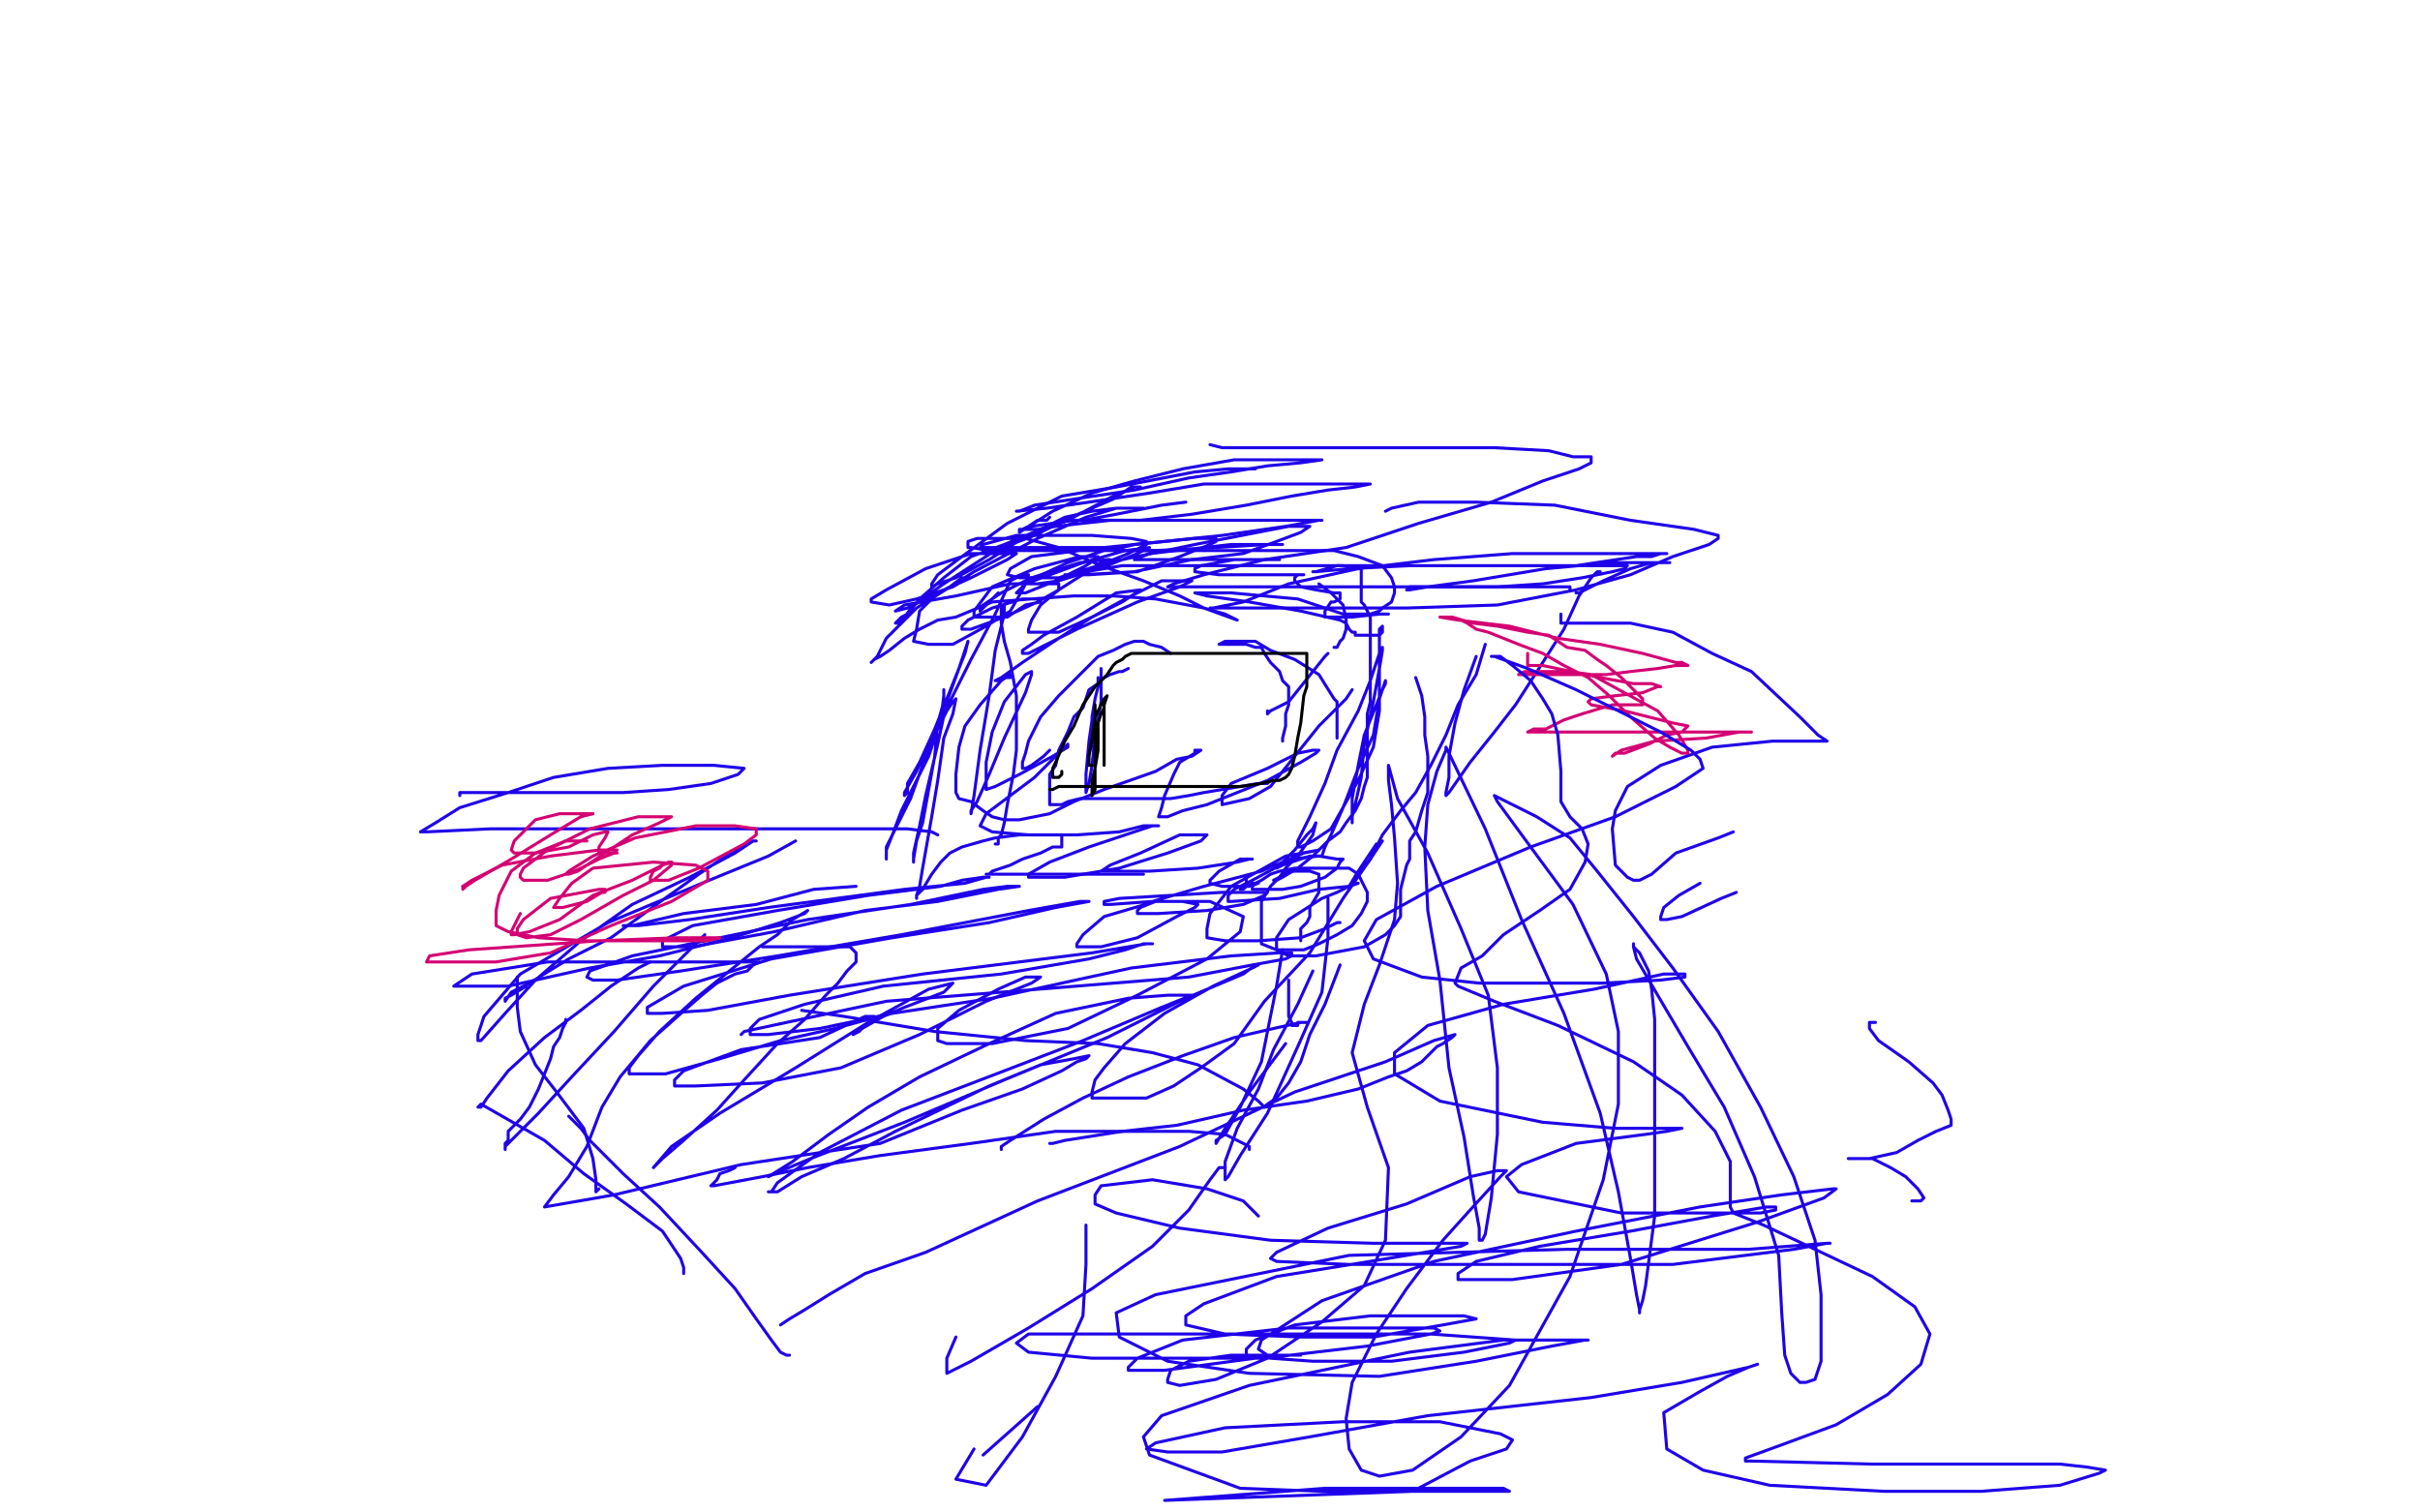 <?xml version="1.0" standalone="no"?>
<!DOCTYPE svg PUBLIC "-//W3C//DTD SVG 1.1//EN"
"http://www.w3.org/Graphics/SVG/1.1/DTD/svg11.dtd">

<svg width="800" height="500" version="1.1" xmlns="http://www.w3.org/2000/svg" xmlns:xlink="http://www.w3.org/1999/xlink" style="stroke-antialiasing: false"><desc>This SVG has been created on https://colorillo.com/</desc><rect x='0' y='0' width='800' height='500' style='fill: rgb(255,255,255); stroke-width:0' /><polyline points="347,171 346,172 346,172 345,172 345,172 344,172 344,172 343,172 343,172 340,174 340,174 338,175 337,175 337,176 348,169 361,163 375,159 391,155 408,152 420,152 429,152 434,152 437,152 430,153 419,154 407,156 393,158 375,162 355,165 342,167 337,169 336,169 346,168 360,166 380,163 398,160 415,160 430,160 442,160 449,160 453,160 448,161 439,162 427,164 412,167 394,170 377,172 355,172 341,174 338,175 339,175 343,175 349,174 367,172" style="fill: none; stroke: #1e00e9; stroke-width: 1; stroke-linejoin: round; stroke-linecap: round; stroke-antialiasing: false; stroke-antialias: 0; opacity: 1.0"/>
<polyline points="392,166 384,167 384,167 369,170 369,170 358,172 358,172 355,172 355,172 354,172 354,172 358,172 372,172 395,172 416,172 432,172 437,172 436,172 425,174 404,177 375,180 371,181 371,182 372,182 382,182 402,181 419,180 424,180 422,180 415,180 407,180 380,183 375,185 382,185 398,185 415,185 423,185 421,185 418,185 408,185 397,187 395,188 395,189 403,190 415,190 424,190 430,190 431,190 430,190 429,190 428,191 428,192 430,194 435,195 441,196 443,196 443,198 441,199 440,199 438,202 438,203 438,204 440,204 447,204 456,203 459,203" style="fill: none; stroke: #1e00e9; stroke-width: 1; stroke-linejoin: round; stroke-linecap: round; stroke-antialiasing: false; stroke-antialias: 0; opacity: 1.0"/>
<polyline points="415,155 411,155 411,155 406,155 406,155 395,156 395,156 369,161 369,161 351,164 351,164 333,173 333,173 318,184 318,184 310,190 308,193 308,194 310,193 316,191 327,185 338,178 353,172 368,164 373,162 375,161 376,161 377,161 376,161 374,161 368,165 354,171 342,177 329,182 312,193 302,200 299,204 297,206 296,206 297,205 298,204 300,203 304,198 312,191 321,184 332,180 344,175 352,171 361,169 369,168 374,168 377,168 378,168 376,168 372,168 369,168 359,171 343,178 322,189 303,201 293,211 290,217 288,219 289,218 291,217 294,215 299,211 304,208 310,205 316,204 328,199 341,198 355,197 368,197 382,198 398,201 405,203 409,205 398,201 390,197 378,192 364,187 350,181 339,178 334,178 331,178 326,178 323,178 320,179 320,180 320,181 321,181 327,182 339,182 360,182 382,182 404,182 421,182 433,182 441,182 449,184 457,187 460,191 461,194 461,196 460,199 457,201 456,202 453,203 451,203 449,203 448,203 447,203 444,203 429,198 418,197 407,196 404,196 400,196 397,196 395,196 399,197 413,199 430,202 443,205 445,206 446,208 447,209 448,209 448,210 450,210 453,210 455,210 456,210 457,209 457,208 457,207 456,208 456,209 456,214 456,224 456,235 454,247 449,258 440,274 434,278 430,280 429,280 429,278 433,270 438,259 442,248 449,235 453,225 456,216 457,214 457,215 456,221 454,232 451,246 450,257 448,266 447,270 447,272 447,271 447,264 449,253 451,243 455,233 457,228 458,226 458,225 456,231 454,243 449,254 444,267 440,276 438,280 437,283 436,283 433,283 430,284 427,285 424,286 422,287 424,285 428,281 432,276 434,274 435,272 434,276 429,283 425,287 423,290 421,291 422,291 424,290 429,287 434,283 439,278 443,275 445,272 448,268 450,264 451,260 452,257 452,255 452,252 452,245 452,241 452,236 453,232 453,228 453,222 453,216 453,210 453,204 451,200 450,199 450,197 450,195 450,193 450,191 450,189 450,188 448,188 444,187 436,187 418,187 396,187 371,187 353,190 352,190 354,190 358,190 375,189 394,185 411,183 422,179 430,176 433,174 426,174 395,180 371,185 356,189 354,190 357,190 360,190 376,189 390,184 400,180 402,179 402,178 395,178 365,181 341,184 334,188 333,190 337,191 350,191 363,187 373,183 379,180 379,179 374,178 361,177 336,177 325,180 324,181 330,181 347,181 362,181 371,181 365,182 353,186 340,192 338,193 339,193 343,193 350,192 366,187 376,183 380,181 372,182 358,186 339,193 336,196 339,196 344,194 349,192 359,187 362,185 363,184 361,184 357,184 342,188 328,194 322,202 322,204 325,204 333,204 339,200 344,199 344,198 338,198 328,201 320,205 318,207 318,208 321,208 332,204 343,199 350,195 350,194 350,193 346,193 334,193 316,197 299,200 296,202 300,201 310,196 321,191 333,185 336,183 333,183 321,183 306,188 293,195 288,198 288,199 294,200 303,198 315,194 320,191 321,191 318,191 314,194 310,196 304,202 303,208 302,212 307,213 315,213 326,207 334,202 338,195 339,193 340,190 339,190 338,190 334,192 329,203 321,218 309,242 303,255 299,262 299,263 300,262 300,259 304,252 309,241 313,231 317,221 319,216 320,212 319,215 317,221 313,232 310,246 306,263 304,273 302,282 302,285 302,284 303,278 305,272 307,261 309,250 310,239 312,232 312,228 312,229 312,230 311,238 305,253 301,264 296,274 293,280 293,283 293,284 293,283 293,281 295,276 298,268 307,250 310,241 313,235 315,232 316,231 315,236 312,244 310,258 308,270 305,287 304,293 303,296 303,297 303,296 305,294 308,289 311,285 314,282 318,280 325,278 329,277 337,276 343,276 348,276 350,276 351,276 351,277 351,278 351,279 351,280 348,280 344,282 341,283 338,284 334,286 331,287 328,288 327,289 326,289 334,289 347,289 362,289 372,289 376,289 378,289 376,289" style="fill: none; stroke: #1e00e9; stroke-width: 1; stroke-linejoin: round; stroke-linecap: round; stroke-antialiasing: false; stroke-antialias: 0; opacity: 1.0"/>
<polyline points="329,279 330,279 330,279 330,277 330,277 331,276 331,276 332,272 332,272 333,266 333,266 335,256 335,256 336,248 336,248 336,239 336,230 334,219 332,212 331,206 331,204 331,201 332,200 332,203 329,215 327,230 324,248 322,263 321,269 321,268 323,265 327,256 332,244 339,229 341,223 341,222 339,223 332,232 328,242 326,252 326,259 326,261 329,260 337,256 348,250 353,247 353,246 352,247 348,251 342,257 334,263 326,269 324,273 328,275 340,276 356,276 370,275 378,273 383,273 381,273 375,275 360,280 347,285 340,289 340,290 343,290 352,290 370,287 386,282 397,278 399,276 395,276 390,276 377,282 367,286 364,288 365,288 370,288 380,288 396,287 409,285 413,284 414,284 410,284 403,288 400,291 400,292 404,293 409,293 413,293 416,292 414,292 412,293 410,294 411,294 412,293 412,290" style="fill: none; stroke: #1e00e9; stroke-width: 1; stroke-linejoin: round; stroke-linecap: round; stroke-antialiasing: false; stroke-antialias: 0; opacity: 1.0"/>
<polyline points="282,342 284,341 284,341 285,340 285,340 292,336 292,336 299,333 299,333 312,328 312,328 315,325 315,325 307,327 287,338 263,353 238,368 222,379 216,386 219,383 226,377 237,367 246,357 257,345 266,337 273,329 277,325 280,321 283,318 283,317 283,315 281,313 272,313 258,313 252,313" style="fill: none; stroke: #1e00e9; stroke-width: 1; stroke-linejoin: round; stroke-linecap: round; stroke-antialiasing: false; stroke-antialias: 0; opacity: 1.0"/>
<polyline points="310,276 308,275 308,275 300,274 300,274 292,274 292,274 265,274 265,274 233,274 233,274 195,274 195,274 162,274 162,274 141,275 139,275 144,272 152,267 168,262 183,257 201,254 219,253 236,253 246,254 244,256 235,259 221,261 206,262 190,262 170,262 156,262 152,262 152,263" style="fill: none; stroke: #1e00e9; stroke-width: 1; stroke-linejoin: round; stroke-linecap: round; stroke-antialiasing: false; stroke-antialias: 0; opacity: 1.0"/>
<polyline points="263,278 254,283 254,283 232,292 232,292 201,305 201,305 172,322 172,322 160,336 160,336 158,342 158,342 158,344 158,344 159,344 167,335 177,324 192,311 209,299 228,290 243,282 249,278 250,278 249,278 243,281 231,289 217,299 202,310 188,317 175,325 169,328 167,331 167,330 169,329 174,326" style="fill: none; stroke: #1e00e9; stroke-width: 1; stroke-linejoin: round; stroke-linecap: round; stroke-antialiasing: false; stroke-antialias: 0; opacity: 1.0"/>
<polyline points="171,323 171,326 171,326 171,333 171,333 172,341 172,341 177,352 177,352 184,361 184,361 193,373 193,373 196,383 196,383 197,390 197,393 197,394 198,393" style="fill: none; stroke: #1e00e9; stroke-width: 1; stroke-linejoin: round; stroke-linecap: round; stroke-antialiasing: false; stroke-antialias: 0; opacity: 1.0"/>
<polyline points="243,386 241,387 241,387 238,388 238,388 237,390 237,390 236,391 236,391 235,392 235,392 236,392 252,389 267,386 291,382 321,378 349,374 374,374 393,374 405,375 411,378 413,379 413,380" style="fill: none; stroke: #1e00e9; stroke-width: 1; stroke-linejoin: round; stroke-linecap: round; stroke-antialiasing: false; stroke-antialias: 0; opacity: 1.0"/>
<polyline points="331,380 331,379 331,379 334,377 334,377 345,370 345,370 358,363 358,363 373,356 373,356 391,349 391,349 408,343 408,343 421,340 430,338 432,338 429,338 429,339 428,339 427,339 427,338 426,336 426,332 426,326 426,324" style="fill: none; stroke: #1e00e9; stroke-width: 1; stroke-linejoin: round; stroke-linecap: round; stroke-antialiasing: false; stroke-antialias: 0; opacity: 1.0"/>
<polyline points="439,297 439,299 439,299 439,310 439,310 437,328 437,328 429,346 429,346 419,368 419,368 410,382 410,382 406,389 406,389 405,390 405,387 405,384 409,373 416,360 421,347 429,332 434,321" style="fill: none; stroke: #1e00e9; stroke-width: 1; stroke-linejoin: round; stroke-linecap: round; stroke-antialiasing: false; stroke-antialias: 0; opacity: 1.0"/>
<polyline points="443,319 438,332 438,332 433,342 433,342 430,351 430,351 426,358 426,358 422,363 422,363 419,365 419,365 418,366 418,366 416,364 411,360 396,352 381,348 363,345 339,344 309,341 279,336 265,334" style="fill: none; stroke: #1e00e9; stroke-width: 1; stroke-linejoin: round; stroke-linecap: round; stroke-antialiasing: false; stroke-antialias: 0; opacity: 1.0"/>
<polyline points="283,293 269,294 269,294 250,299 250,299 226,302 226,302 209,306 209,306 206,306 206,306 207,306 207,306 211,306 211,306 228,304 254,300 299,294 319,292 326,290 327,290 325,290 318,291 311,293 287,296 257,301 229,306 219,311 219,313 221,313 229,313 256,308 286,301 310,298 330,294 337,293 336,293 333,293 325,294 301,299 267,304 209,316 195,321 194,323 196,324 204,324 225,321 257,316 298,309 340,301 357,298 360,298 349,300 327,305 295,310 255,317 226,326 214,333 214,335 215,335 219,335 234,334 261,329 305,322 361,315 379,312 381,312 378,312 372,314 360,317 331,322 292,326 266,332 251,337 248,340 248,342 254,342 271,340 295,335 328,330 374,320 407,316 423,315 427,315 427,316 425,317 414,319 393,323 331,328 293,331 260,338 246,341 245,342" style="fill: none; stroke: #1e00e9; stroke-width: 1; stroke-linejoin: round; stroke-linecap: round; stroke-antialiasing: false; stroke-antialias: 0; opacity: 1.0"/>
<polyline points="233,309 230,312 230,312 216,326 216,326 203,341 203,341 189,356 189,356 178,368 178,368 170,376 170,376 167,379 167,379 167,380 167,379 167,378 168,377 168,374 172,370 175,366 178,360 180,355 182,350 183,346 185,343 186,340 187,338" style="fill: none; stroke: #1e00e9; stroke-width: 1; stroke-linejoin: round; stroke-linecap: round; stroke-antialiasing: false; stroke-antialias: 0; opacity: 1.0"/>
<polyline points="187,338 187,337" style="fill: none; stroke: #1e00e9; stroke-width: 1; stroke-linejoin: round; stroke-linecap: round; stroke-antialiasing: false; stroke-antialias: 0; opacity: 1.0"/>
<polyline points="215,318 211,320 211,320 202,326 202,326 192,334 192,334 180,343 180,343 168,354 168,354 161,363 161,363 159,366 159,366 158,366 159,365 180,377 193,388 207,398 219,407 225,416 226,419 226,421" style="fill: none; stroke: #1e00e9; stroke-width: 1; stroke-linejoin: round; stroke-linecap: round; stroke-antialiasing: false; stroke-antialias: 0; opacity: 1.0"/>
<polyline points="188,369 192,373 192,373 195,377 195,377 206,388 206,388 218,399 218,399 232,414 232,414 243,426 243,426 250,436 250,436 255,443 258,447 260,448 261,448" style="fill: none; stroke: #1e00e9; stroke-width: 1; stroke-linejoin: round; stroke-linecap: round; stroke-antialiasing: false; stroke-antialias: 0; opacity: 1.0"/>
<polyline points="258,438 261,436 261,436 266,433 266,433 274,428 274,428 286,421 286,421 306,414 306,414 343,397 343,397 390,379 390,379 428,361 458,351 474,344 481,342 480,343 477,345 475,346 470,351 465,354 459,356 449,360 432,364 411,367 389,372 371,374 352,377 348,378 347,378" style="fill: none; stroke: #1e00e9; stroke-width: 1; stroke-linejoin: round; stroke-linecap: round; stroke-antialiasing: false; stroke-antialias: 0; opacity: 1.0"/>
<polyline points="424,314 422,326 422,326 420,336 420,336 417,351 417,351 410,366 410,366 405,375 405,375 402,377 402,377 402,378 402,378 405,373 413,361 425,345" style="fill: none; stroke: #1e00e9; stroke-width: 1; stroke-linejoin: round; stroke-linecap: round; stroke-antialiasing: false; stroke-antialias: 0; opacity: 1.0"/>
<polyline points="457,278 453,284 453,284 444,297 444,297 433,315 433,315 418,331 418,331 408,345 408,345 397,353 397,353 388,359 388,359 379,363 374,363 369,363 363,363 361,363 361,362 361,361 362,357 365,353 372,345 385,335 401,326 414,320 416,319 415,319 411,322 392,330 366,343 332,357 299,371 268,383 256,388 254,389 262,384 274,375 287,366 304,356 327,345 349,335 373,330 386,329 394,329 395,329 394,329 384,333 358,344 332,354 298,367 271,381 257,391 255,394 254,394 257,394 265,389 279,383 296,374 327,359 344,352 355,350 360,349 359,350 356,351 351,354 338,360 318,367 291,378 245,385 203,395 180,399 183,395 188,389 194,379 199,366 205,356 215,344 224,336 232,329 237,325 243,322 247,321 249,319 251,318 246,318 231,318 212,318 181,318 156,322 150,326 153,326 168,326 195,320 218,316 242,310 258,305 266,302 267,301 262,304 257,309 251,313 230,330 218,341 211,349 208,353 208,355 209,355 220,355 238,350 258,344 276,340 287,337 289,336 286,336 271,343 245,347 226,354 223,357 223,359 230,359 252,358 278,353 304,342 326,331 341,325 344,323 339,323 330,327 317,334 310,340 310,344 313,345 328,345 353,340 376,329 399,317 410,308 411,303 400,298 382,298 365,303 358,309 356,312 356,313 360,313 364,313 376,310 389,303 395,300 396,299 391,298 382,298 377,300 376,301 376,302 383,302 399,301 411,299 418,296 419,295 418,295 404,295 370,297 365,298 365,299 367,299 381,298 398,293 417,288 431,282 436,281 425,283 407,293 400,302 399,307 399,310 405,311 416,311 430,310 438,307 442,305 443,305" style="fill: none; stroke: #1e00e9; stroke-width: 1; stroke-linejoin: round; stroke-linecap: round; stroke-antialiasing: false; stroke-antialias: 0; opacity: 1.0"/>
<polyline points="430,311 430,310 430,310 430,307 430,307 432,305 432,305 433,303 433,303 433,300 433,300 436,295 436,295 436,291 436,291 436,289 433,288 427,288 424,289 420,293 417,298 417,304 417,308 417,312 422,314 431,314 436,312 442,309 447,306 450,302 452,298 452,295 450,291 449,289 446,287 441,287 436,287 428,287 423,288 420,289 417,291 415,292 414,293 414,294 415,294 420,294 424,294 430,293 438,290 442,287 443,285 444,284 442,284 436,283 427,284 414,291 408,294 406,296 406,298 407,298 423,297 436,294 446,293 449,292 448,292 442,295 437,297 426,304 422,310 422,314 426,316 435,316 451,313 458,309 461,306 463,303 463,299 463,294 464,290 465,286 466,284 466,282 466,280 466,278 468,275 470,268 472,262 472,256 472,250 471,243 471,237 470,230 468,224" style="fill: none; stroke: #1e00e9; stroke-width: 1; stroke-linejoin: round; stroke-linecap: round; stroke-antialiasing: false; stroke-antialias: 0; opacity: 1.0"/>
<polyline points="400,147 404,148 404,148 410,148 410,148 416,148 416,148 428,148 428,148 447,148 447,148 472,148 472,148 494,148 494,148 512,149 520,151 526,151 526,153 522,155 510,159 493,166 469,173 445,181 418,185 398,190 388,193 386,194 392,194 422,194 444,194 462,194 477,194 487,194 499,194 510,194 517,194 519,194 519,195" style="fill: none; stroke: #1e00e9; stroke-width: 1; stroke-linejoin: round; stroke-linecap: round; stroke-antialiasing: false; stroke-antialias: 0; opacity: 1.0"/>
<polyline points="458,169 460,168 460,168 469,166 469,166 488,166 488,166 514,167 514,167 539,172 539,172 560,175 560,175 568,177 568,177 568,178 565,180 553,184 539,190 521,195 495,200 465,201 435,201 413,201 401,201 400,201 401,201 411,199 426,193 449,188 474,185 500,183 521,183 538,183 548,183 551,183 549,183 546,184 541,184 521,187 502,187 480,187 460,187 442,187 435,189 434,189 435,189 446,188 466,187 488,187 515,187 528,187 536,187 538,187 537,188 533,189 523,191 510,193 495,194 477,194 466,194 465,195 466,195 472,194 487,192 511,188 533,186 548,186 552,186 546,186 539,188 530,192 522,196 521,196" style="fill: none; stroke: #1e00e9; stroke-width: 1; stroke-linejoin: round; stroke-linecap: round; stroke-antialiasing: false; stroke-antialias: 0; opacity: 1.0"/>
<polyline points="529,189 528,189 528,189 526,191 526,191 522,197 522,197 517,208 517,208 510,219 510,219 501,233 501,233 494,242 494,242 486,252 479,262 478,263 478,262 479,257 479,250 481,239 484,228 488,217" style="fill: none; stroke: #1e00e9; stroke-width: 1; stroke-linejoin: round; stroke-linecap: round; stroke-antialiasing: false; stroke-antialias: 0; opacity: 1.0"/>
<polyline points="491,213 488,223 488,223 482,233 482,233 478,243 478,243 473,253 473,253 468,262 468,262 463,268 463,268 460,272 460,272 457,276 455,280 453,284 450,288 447,292 446,294 446,293 449,288 455,279" style="fill: none; stroke: #1e00e9; stroke-width: 1; stroke-linejoin: round; stroke-linecap: round; stroke-antialiasing: false; stroke-antialias: 0; opacity: 1.0"/>
<polyline points="516,203 516,205 516,205 516,206 516,206 517,206 517,206 522,206 522,206 529,206 529,206 539,206 539,206 553,209 553,209 566,216 579,222 595,237 601,243 604,245 601,245 586,245 566,247 549,253 538,260 534,268 533,274 534,286 538,290 540,291 542,291 546,289 554,282 568,277 573,275" style="fill: none; stroke: #1e00e9; stroke-width: 1; stroke-linejoin: round; stroke-linecap: round; stroke-antialiasing: false; stroke-antialias: 0; opacity: 1.0"/>
<polyline points="562,292 555,296 555,296 550,300 550,300 549,303 549,303 549,304 549,304 551,304 556,303 569,297 574,295" style="fill: none; stroke: #1e00e9; stroke-width: 1; stroke-linejoin: round; stroke-linecap: round; stroke-antialiasing: false; stroke-antialias: 0; opacity: 1.0"/>
<polyline points="620,338 618,338 618,338 618,340 618,340 621,344 621,344 631,351 631,351 639,358 639,358 642,362 642,362 644,367 644,367 645,370 645,372 640,374 634,377 627,381 618,383 613,383 611,383 614,383 616,383 619,383 625,386 630,389 634,393 636,396 635,397 632,397" style="fill: none; stroke: #1e00e9; stroke-width: 1; stroke-linejoin: round; stroke-linecap: round; stroke-antialiasing: false; stroke-antialias: 0; opacity: 1.0"/>
<polyline points="405,386 403,386 403,386 400,390 400,390 393,400 393,400 381,412 381,412 361,426 361,426 340,439 340,439 321,450 321,450 313,454 313,449 316,442" style="fill: none; stroke: #1e00e9; stroke-width: 1; stroke-linejoin: round; stroke-linecap: round; stroke-antialiasing: false; stroke-antialias: 0; opacity: 1.0"/>
<polyline points="359,405 359,418 359,418 358,435 358,435 349,455 349,455 338,475 338,475 326,491 326,491 316,489 322,479" style="fill: none; stroke: #1e00e9; stroke-width: 1; stroke-linejoin: round; stroke-linecap: round; stroke-antialiasing: false; stroke-antialias: 0; opacity: 1.0"/>
<polyline points="343,465 325,481 325,481" style="fill: none; stroke: #1e00e9; stroke-width: 1; stroke-linejoin: round; stroke-linecap: round; stroke-antialiasing: false; stroke-antialias: 0; opacity: 1.0"/>
<polyline points="364,230 364,228 364,228 364,227 364,227 364,226 364,226 364,224 364,224 364,222 364,222 364,221 364,221 364,222 364,225 364,232 362,243 361,253 360,259 359,262 359,261 359,256 360,245 361,238 362,231 363,227 363,225 363,224 363,225 363,227 362,231 361,237 361,242 361,246 360,249 360,245 361,241" style="fill: none; stroke: #1e00e9; stroke-width: 1; stroke-linejoin: round; stroke-linecap: round; stroke-antialiasing: false; stroke-antialias: 0; opacity: 1.0"/>
<polyline points="387,216 384,214 384,214 380,213 380,213 378,212 378,212 377,212 377,212 375,212 375,212 372,213 372,213 368,215 368,215 363,217 357,223 350,230 344,237 342,241 340,245 339,249 338,252 338,253 338,254 339,254 341,253 345,250 347,248" style="fill: none; stroke: #1e00e9; stroke-width: 1; stroke-linejoin: round; stroke-linecap: round; stroke-antialiasing: false; stroke-antialias: 0; opacity: 1.0"/>
<polyline points="373,221 371,222 371,222 370,222 370,222 367,223 367,223 365,224 365,224 363,226 363,226 360,228 360,228 359,231 359,231 358,234 355,237 353,242 350,248 349,253 347,256 347,258 347,260 347,261 347,263 347,265 347,266 349,266 351,266 353,265 357,264 362,264 368,264 375,264 380,264 387,264 393,263 398,262 410,260 416,259 419,259 420,258" style="fill: none; stroke: #1e00e9; stroke-width: 1; stroke-linejoin: round; stroke-linecap: round; stroke-antialiasing: false; stroke-antialias: 0; opacity: 1.0"/>
<polyline points="424,245 424,244 424,244 425,240 425,240 425,236 425,236 426,233 426,233 426,230 426,230 426,227 426,227 424,225 424,225 423,222 422,221 420,219 418,216 417,214 415,214 412,213 409,213 405,213 404,213 403,213 405,212 406,212 411,212 415,212 420,215 428,218 436,223 441,231 442,232 442,236 442,243 442,244 442,243" style="fill: none; stroke: #1e00e9; stroke-width: 1; stroke-linejoin: round; stroke-linecap: round; stroke-antialiasing: false; stroke-antialias: 0; opacity: 1.0"/>
<polyline points="330,196 327,199 327,199 325,201 325,201 324,202 324,202 324,201 324,201 325,200 325,200 331,196 341,191 357,186 366,185 367,185 364,186 361,188 350,195 344,200 341,205 340,208 340,209 344,209 350,209 361,204 371,199 377,195 369,196 356,204 345,210 341,213 338,215 338,216 340,216 356,208 376,199 390,194 394,192 393,192 389,192 384,192 372,198 361,204 350,211 338,219 331,224 329,225 330,225 332,224 334,224 334,223 331,225 324,233 319,240 317,247 316,256 316,260 316,262 317,264 321,265 325,268 328,270 332,271 337,271 347,269 355,265 365,261 382,255 389,251 394,250 397,248 395,248 395,249 390,252 388,256 385,263 384,267 383,270 384,270 386,270 391,268 399,266 419,258 430,252 435,249 436,248 434,248 429,249 419,254 407,259 404,263 404,266 413,264 420,260 428,250 436,240 445,231 447,228" style="fill: none; stroke: #1e00e9; stroke-width: 1; stroke-linejoin: round; stroke-linecap: round; stroke-antialiasing: false; stroke-antialias: 0; opacity: 1.0"/>
<polyline points="419,235 419,236 419,236 420,235 420,235 426,232 426,232 430,227 430,227 434,222 434,222 438,217 438,217 439,216 439,216" style="fill: none; stroke: #1e00e9; stroke-width: 1; stroke-linejoin: round; stroke-linecap: round; stroke-antialiasing: false; stroke-antialias: 0; opacity: 1.0"/>
<polyline points="441,214 442,214 442,214 443,212 443,212 444,211 444,211 445,208 445,208 445,205 445,205 444,200 444,200 440,196 440,196 436,193" style="fill: none; stroke: #1e00e9; stroke-width: 1; stroke-linejoin: round; stroke-linecap: round; stroke-antialiasing: false; stroke-antialias: 0; opacity: 1.0"/>
<polyline points="194,278 187,278 187,278 177,282 177,282 169,288 169,288 165,296 165,296 164,301 164,301 164,306 164,306 168,308 168,308 178,310 194,311 211,311 225,311 234,311 238,310 224,310 198,311 155,314 142,316 141,318 144,318 164,318 182,315 202,306 222,298 234,291 234,288 230,286 216,285 196,287 189,292 185,297 183,300 186,300 194,298 199,295 200,295 200,294 198,294 182,297 173,304 171,307 171,309 174,310 182,309 192,304 206,296 216,291 222,286 222,285" style="fill: none; stroke: #d40073; stroke-width: 1; stroke-linejoin: round; stroke-linecap: round; stroke-antialiasing: false; stroke-antialias: 0; opacity: 1.0"/>
<polyline points="172,302 169,308 169,308 169,309 170,309 175,308 185,304 196,296 209,291 219,286 222,285 221,285 219,286 218,287 216,288 215,290 215,291 216,291 221,291 231,287 246,279 250,276 250,275 250,274 243,273 230,273 210,277 196,283 188,288 187,289 188,289 191,288 200,282 209,276 218,272 222,270 221,270 215,270 211,270 195,274 181,281 173,287 172,289 172,290 173,291 181,291 190,288 198,284 203,282 204,281 202,281 198,281 182,283 166,286 156,291 153,293" style="fill: none; stroke: #d40073; stroke-width: 1; stroke-linejoin: round; stroke-linecap: round; stroke-antialiasing: false; stroke-antialias: 0; opacity: 1.0"/>
<polyline points="192,270 196,269" style="fill: none; stroke: #d40073; stroke-width: 1; stroke-linejoin: round; stroke-linecap: round; stroke-antialiasing: false; stroke-antialias: 0; opacity: 1.0"/>
<polyline points="153,293 153,294 154,293 157,291 169,284 182,276 192,270" style="fill: none; stroke: #d40073; stroke-width: 1; stroke-linejoin: round; stroke-linecap: round; stroke-antialiasing: false; stroke-antialias: 0; opacity: 1.0"/>
<polyline points="196,269 195,269 193,269 185,269 177,271 172,276 170,278 169,281 170,282 177,282 188,280 196,276 200,275 201,275 200,277 198,280 198,281 198,282 204,282" style="fill: none; stroke: #d40073; stroke-width: 1; stroke-linejoin: round; stroke-linecap: round; stroke-antialiasing: false; stroke-antialias: 0; opacity: 1.0"/>
<polyline points="482,205 483,205 483,205 485,206 485,206 488,208 488,208 492,209 492,209 502,213 502,213 510,216 510,216 517,220 517,220 525,224 532,230 539,237 547,244 552,247 556,249 558,249 558,248 555,243 548,235 537,229 526,223 519,222 514,222 509,222 506,222 504,222 502,223 510,223 518,223 523,223 531,223 539,222 548,221 554,220 558,220 556,219 554,219 543,216 529,213 515,211 499,207 482,205 476,204 477,204 480,204 487,206 495,207 505,209 512,210 518,214 524,215 528,218 531,220 536,224 540,228 543,231 543,232 543,233 540,233 533,233 523,236 517,238 511,241 507,241 505,242 507,242 510,242 527,242 549,242 565,242 575,242 579,242 575,242 564,244 547,245 536,248 533,250 534,249 537,249 545,246 551,243 556,242 558,240 553,239 537,235 526,233 525,232 526,231 534,230 543,229 548,227 549,227 546,226 540,226 529,224 510,220 505,220 505,218 505,216" style="fill: none; stroke: #d40073; stroke-width: 1; stroke-linejoin: round; stroke-linecap: round; stroke-antialiasing: false; stroke-antialias: 0; opacity: 1.0"/>
<polyline points="362,234 362,233 362,233 362,236 362,236 362,242 362,250 362,257 362,261 361,263 361,262 361,258 362,254 363,248 363,243 363,239 364,236 365,234 365,232 365,231 365,233 365,234 365,237 365,240 365,245 365,250 365,253 365,252 365,250 365,245 365,241 365,236 365,233 366,230 365,231 362,237 361,244 360,250 360,253 361,253" style="fill: none; stroke: #000000; stroke-width: 1; stroke-linejoin: round; stroke-linecap: round; stroke-antialiasing: false; stroke-antialias: 0; opacity: 1.0"/>
<polyline points="351,255 351,256 351,256 350,257 350,257 349,257 349,257 348,257 348,257 348,256 348,254 349,252 352,245 355,240 358,233 362,227 366,223 368,220 369,219 371,218 372,217 374,216 376,216 378,216 381,216 387,216 393,216 397,216 401,216 405,216 409,216 412,216 416,216 420,216 422,216 425,216 428,216 430,216 432,216 432,217 432,219 432,220 432,221 432,227 431,230 430,239 429,244 428,250 427,254 426,256 425,257 423,258 421,258 417,259 410,260 403,260 394,260 387,260 382,260 378,260 375,260 369,260 362,260 356,260 350,260 348,261 347,261" style="fill: none; stroke: #000000; stroke-width: 1; stroke-linejoin: round; stroke-linecap: round; stroke-antialiasing: false; stroke-antialias: 0; opacity: 1.0"/>
<polyline points="416,402 411,397 411,397 399,393 399,393 381,390 381,390 364,392 364,392 362,395 362,395 362,398 362,398 369,401 369,401 390,406 420,410 454,411 476,411 485,411 483,412 477,413 459,416 422,422 398,431 392,435 392,438 405,441 430,442 454,442 477,438 488,436 484,435 453,435 428,438 415,443 412,446 412,448 420,449 434,450 460,450 484,447 499,444 501,443 473,441 435,441 375,441 340,441 336,444 340,447 361,449 389,449 418,449 452,445 473,441 476,440 474,439 455,439 426,439 391,443 376,449 373,452 373,453 376,453 385,453 400,451 415,449 419,448 407,448 393,450 387,453 386,456 386,457 390,458 402,456 419,449 437,437 451,425 458,410 459,386 452,366 447,348 451,332 456,319 461,304 462,292 461,277 460,266 459,258 459,254 459,253 462,264 472,282 483,307 492,329 495,353 495,375 493,396 491,408 490,410 489,410 489,406 487,395 484,376 479,353 476,324 472,301 471,280 472,266 475,255 478,248 478,247 479,249 491,274 503,304 517,335 529,368 535,394 539,416 541,428 542,433 542,434 542,433 543,430 544,425 547,402 547,381 547,364 547,348 547,337 546,327 545,321 542,315 540,313 540,312 540,313 541,317 548,329 558,346 570,366 580,389 588,415 589,434 590,448 592,454 595,457 597,457 600,456 602,450 602,428 600,410 593,389 582,366 568,341 553,320 540,303 528,288 519,277 508,270 500,266 496,264 494,263 495,265 506,280 520,299 531,322 535,341 535,365 530,390 519,422 499,458 483,475 467,486 456,488 450,486 446,479 445,469 447,457 455,441 465,426 477,410 486,400 496,389 498,387 495,387 486,389 465,398 439,406 422,414 420,416 422,417 446,418 496,418 553,418 593,413 604,411 605,411 604,411 578,413 518,413 446,415 382,428 369,434 370,442 386,450 413,454 456,455 488,450 513,445 524,443 525,443 520,443 497,443 466,447 413,458 384,468 378,475 380,481 410,492 437,493 464,493 487,493 498,493 499,493 497,492 477,492 438,492 385,496 467,493 486,483 498,479 500,476 496,474 476,470 444,470 405,472 382,477 379,479 386,480 404,480 433,475 472,468 526,462 556,457 578,452 581,451 578,452 571,455 562,460 550,467 551,479 563,486 585,491 623,493 655,493 681,491 694,487 696,486 690,485 681,484 655,484 619,484 579,483 577,483 577,482 588,478 607,471 624,461 635,451 638,441 633,432 619,422 600,413 583,405 573,401 572,399 572,396 572,391 572,384 567,374 556,362 540,351 515,339 494,331 482,326 481,325 483,320 490,316 497,309 509,301 519,294 524,285 525,279 523,274 519,270 516,265 516,261 516,255 515,243 513,236 510,231 506,225 500,220 496,217 495,217 494,217 493,217 494,217 505,221 521,228 549,242 559,248 562,251 563,254 554,260 534,270 506,280 475,293 455,304 451,311 454,317 470,323 489,325 530,325 549,324 557,323 557,322 555,322 550,322 527,327 497,332 472,339 461,348 461,355 476,364 510,371 534,373 551,373 556,373 551,374 544,375 521,378 503,385 498,389 502,394 536,401 564,401 582,401 587,400 587,399 584,399 566,402 539,407 509,412 488,417 482,421 482,423 500,423 536,418 581,404 603,396 607,393 606,393 589,395 562,399 521,407 474,417 437,430 417,443 416,446 419,448 430,448" style="fill: none; stroke: #1e00e9; stroke-width: 1; stroke-linejoin: round; stroke-linecap: round; stroke-antialiasing: false; stroke-antialias: 0; opacity: 1.0"/>
</svg>
